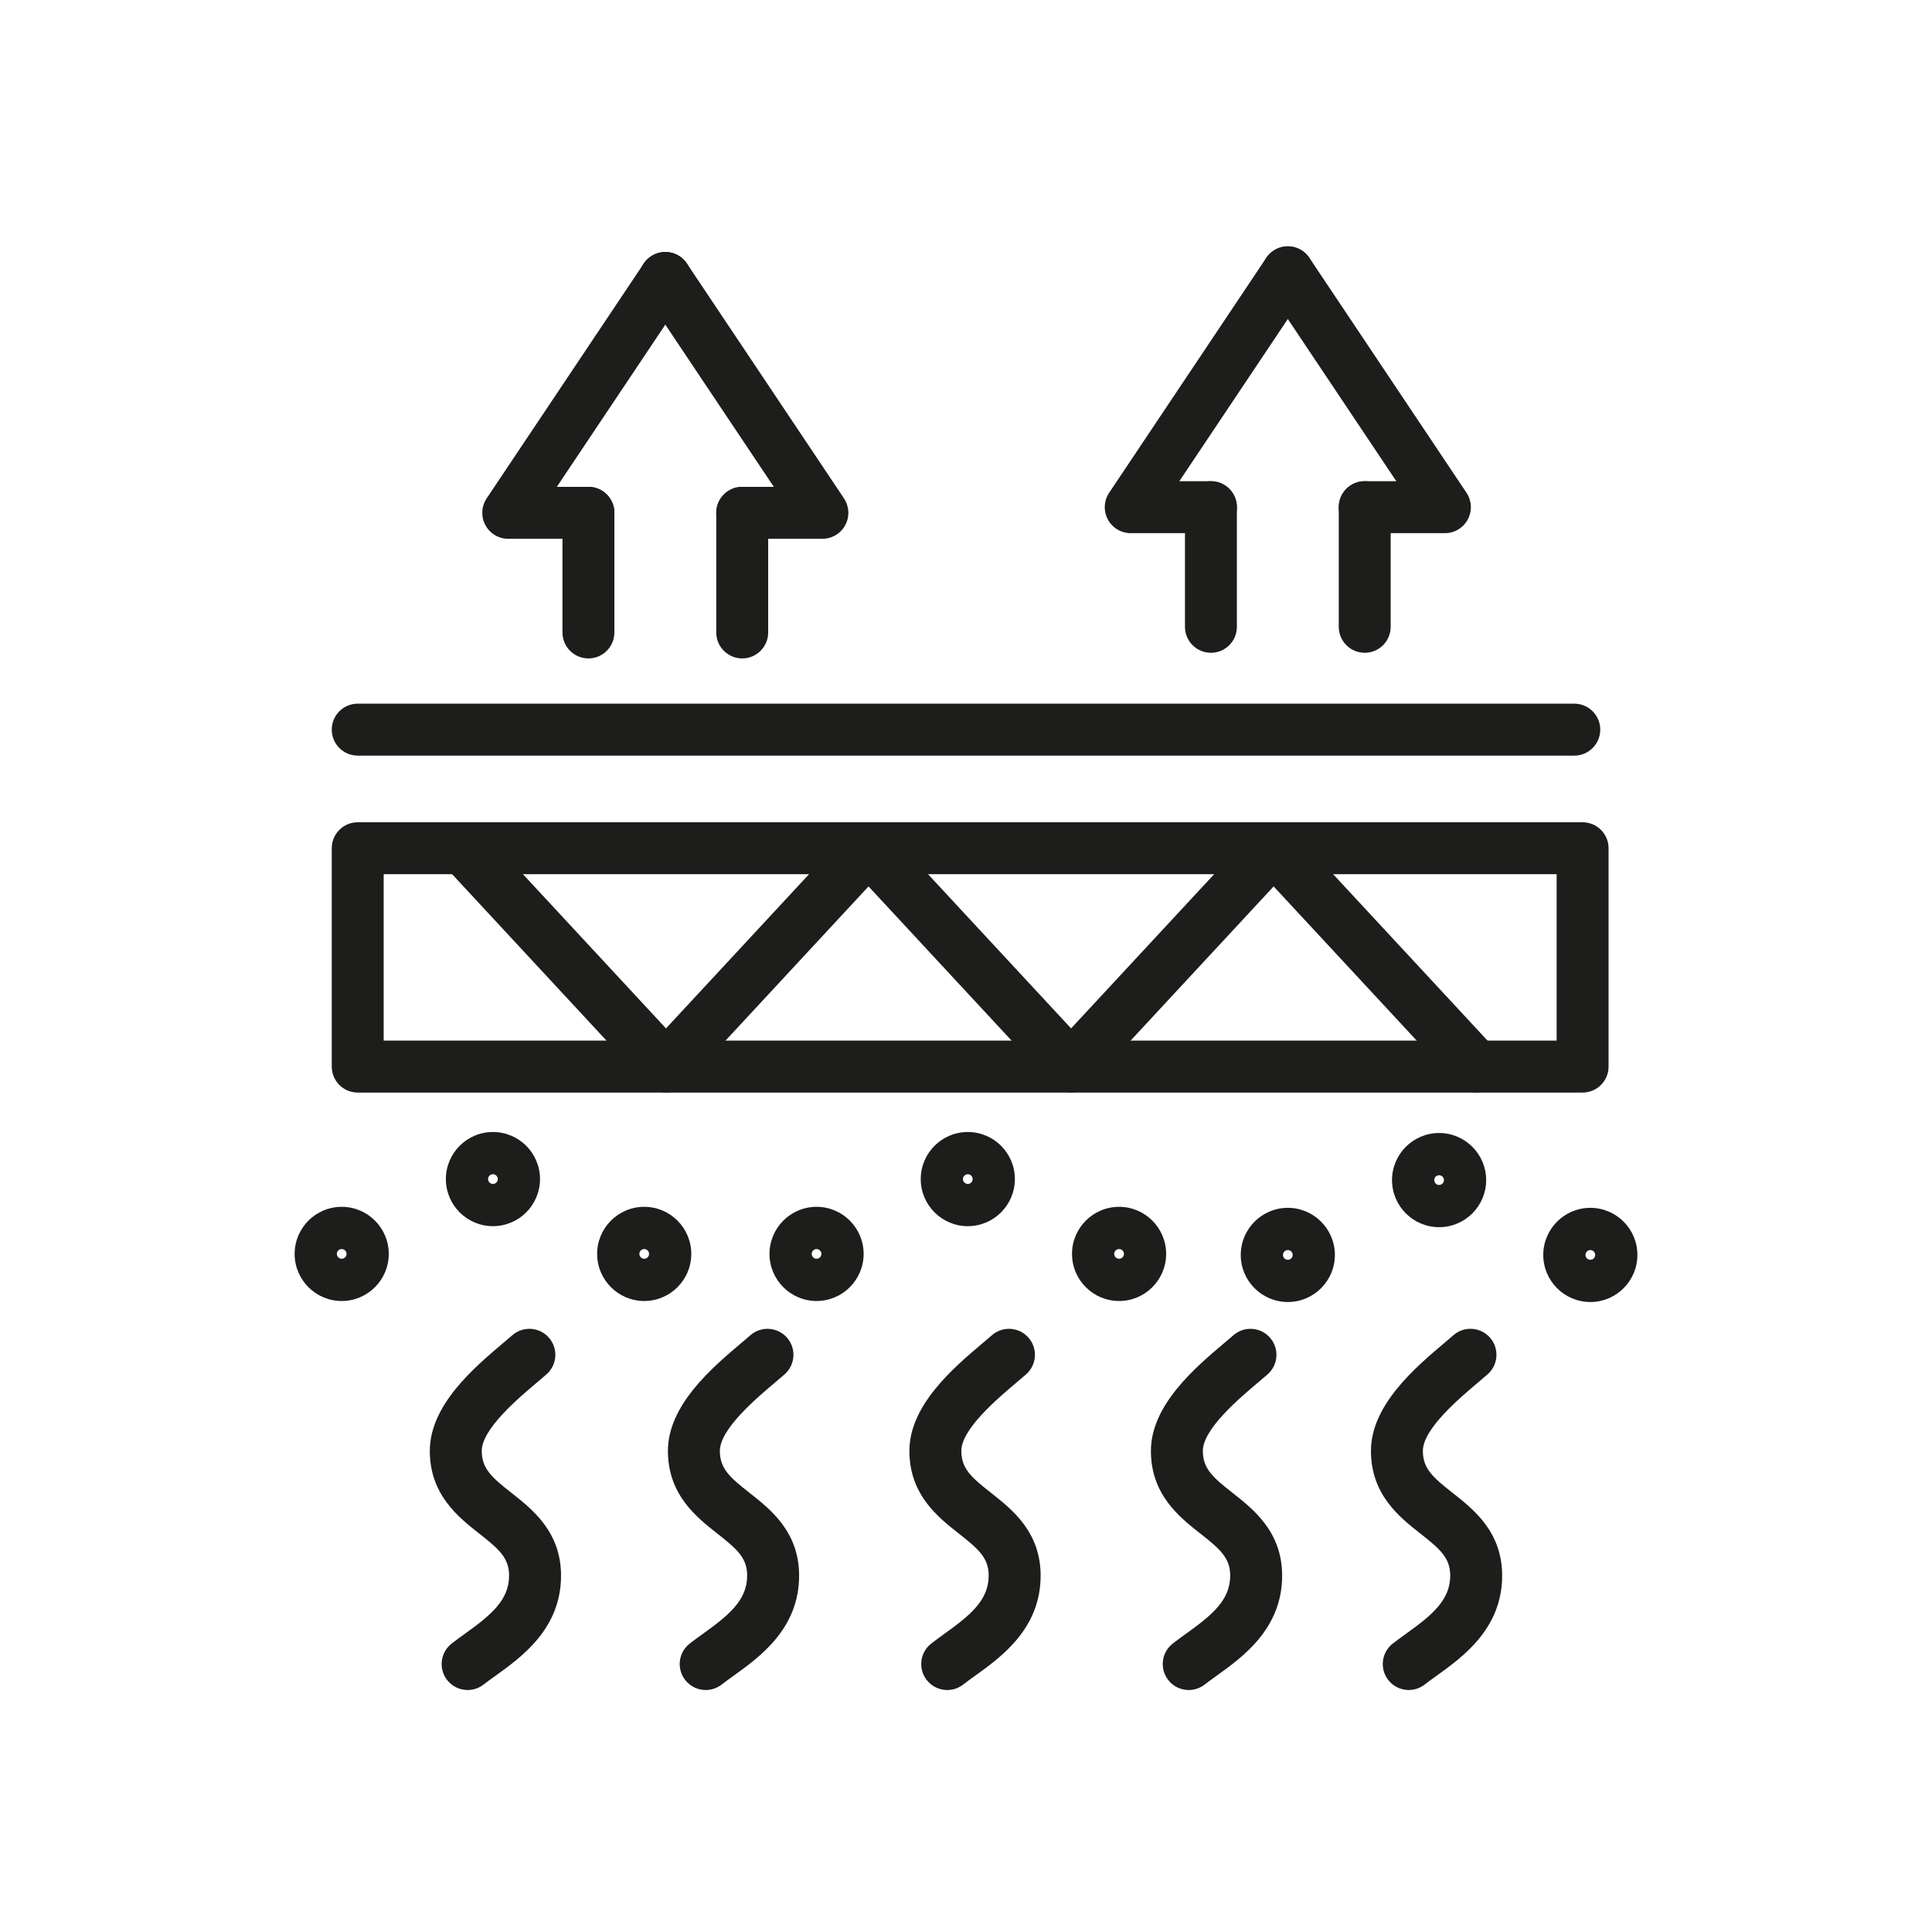 <svg version="1.0" preserveAspectRatio="xMidYMid meet" height="1080" viewBox="0 0 810 810" zoomAndPan="magnify" width="1080" xmlns:xlink="http://www.w3.org/1999/xlink" xmlns="http://www.w3.org/2000/svg"><defs><clipPath id="cabcc91b4b"><path clip-rule="nonzero" d="M 123.359 505 L 163 505 L 163 546 L 123.359 546 Z M 123.359 505"></path></clipPath><clipPath id="2bcefd4ae4"><path clip-rule="nonzero" d="M 647 506 L 686.609 506 L 686.609 546 L 647 546 Z M 647 506"></path></clipPath><clipPath id="fcf5818247"><path clip-rule="nonzero" d="M 180 557 L 236 557 L 236 708.504 L 180 708.504 Z M 180 557"></path></clipPath><clipPath id="739c2d3196"><path clip-rule="nonzero" d="M 280 557 L 336 557 L 336 708.504 L 280 708.504 Z M 280 557"></path></clipPath><clipPath id="f069f8b421"><path clip-rule="nonzero" d="M 482 557 L 538 557 L 538 708.504 L 482 708.504 Z M 482 557"></path></clipPath><clipPath id="eb20a6a9ae"><path clip-rule="nonzero" d="M 381 557 L 437 557 L 437 708.504 L 381 708.504 Z M 381 557"></path></clipPath><clipPath id="0abb694a5e"><path clip-rule="nonzero" d="M 574 557 L 630 557 L 630 708.504 L 574 708.504 Z M 574 557"></path></clipPath></defs><path fill-rule="nonzero" fill-opacity="1" d="M 663.512 458.062 L 149.973 458.062 C 143.965 458.062 139.09 453.184 139.09 447.172 L 139.09 355.625 C 139.09 349.617 143.965 344.738 149.973 344.738 L 663.512 344.738 C 669.52 344.738 674.398 349.617 674.398 355.625 L 674.398 447.172 C 674.398 453.184 669.52 458.062 663.512 458.062 Z M 160.859 436.285 L 652.629 436.285 L 652.629 366.516 L 160.859 366.516 Z M 160.859 436.285" fill="#1d1d1b"></path><path fill-rule="nonzero" fill-opacity="1" d="M 618.91 458.062 C 615.992 458.062 613.078 456.898 610.934 454.578 L 533.984 371.633 L 457.031 454.578 C 454.977 456.801 452.082 458.062 449.055 458.062 C 446.027 458.062 443.133 456.801 441.078 454.578 L 364.137 371.633 L 287.199 454.578 C 285.141 456.801 282.246 458.062 279.223 458.062 C 276.195 458.062 273.301 456.801 271.242 454.578 L 186.328 363.031 C 182.234 358.621 182.496 351.727 186.902 347.645 C 191.312 343.551 198.199 343.812 202.281 348.223 L 279.223 431.164 L 356.16 348.223 C 358.219 346 361.113 344.738 364.137 344.738 C 367.164 344.738 370.059 346 372.117 348.223 L 449.055 431.164 L 526.004 348.223 C 528.062 346 530.957 344.738 533.984 344.738 C 537.008 344.738 539.902 346 541.961 348.223 L 626.887 439.77 C 630.98 444.18 630.719 451.07 626.312 455.156 C 624.223 457.105 621.555 458.062 618.91 458.062 Z M 618.91 458.062" fill="#1d1d1b"></path><path fill-rule="nonzero" fill-opacity="1" d="M 660.039 316.797 L 149.973 316.797 C 143.965 316.797 139.09 311.918 139.09 305.906 C 139.09 299.895 143.965 295.016 149.973 295.016 L 660.031 295.016 C 666.039 295.016 670.914 299.895 670.914 305.906 C 670.914 311.918 666.039 316.797 660.031 316.797 Z M 660.039 316.797" fill="#1d1d1b"></path><g clip-path="url(#cabcc91b4b)"><path fill-rule="nonzero" fill-opacity="1" d="M 143.258 545.449 C 132.375 545.449 123.527 536.594 123.527 525.707 C 123.527 514.816 132.375 505.965 143.258 505.965 C 154.145 505.965 162.992 514.816 162.992 525.707 C 162.992 536.594 154.145 545.449 143.258 545.449 Z M 143.258 523.672 C 142.137 523.672 141.223 524.586 141.223 525.707 C 141.223 526.828 142.137 527.742 143.258 527.742 C 144.379 527.742 145.293 526.828 145.293 525.707 C 145.293 524.586 144.379 523.672 143.258 523.672 Z M 143.258 523.672" fill="#1d1d1b"></path></g><path fill-rule="nonzero" fill-opacity="1" d="M 206.668 514.078 C 195.785 514.078 186.938 505.223 186.938 494.336 C 186.938 483.445 195.785 474.594 206.668 474.594 C 217.551 474.594 226.402 483.445 226.402 494.336 C 226.402 505.223 217.551 514.078 206.668 514.078 Z M 206.668 492.297 C 205.547 492.297 204.633 493.211 204.633 494.336 C 204.633 495.457 205.547 496.371 206.668 496.371 C 207.789 496.371 208.703 495.457 208.703 494.336 C 208.703 493.211 207.789 492.297 206.668 492.297 Z M 206.668 492.297" fill="#1d1d1b"></path><path fill-rule="nonzero" fill-opacity="1" d="M 270.09 545.449 C 259.207 545.449 250.355 536.594 250.355 525.707 C 250.355 514.816 259.207 505.965 270.09 505.965 C 280.973 505.965 289.824 514.816 289.824 525.707 C 289.824 536.594 280.973 545.449 270.09 545.449 Z M 270.09 523.672 C 268.969 523.672 268.055 524.586 268.055 525.707 C 268.055 526.828 268.969 527.742 270.09 527.742 C 271.211 527.742 272.125 526.828 272.125 525.707 C 272.125 524.586 271.211 523.672 270.09 523.672 Z M 270.09 523.672" fill="#1d1d1b"></path><path fill-rule="nonzero" fill-opacity="1" d="M 342.348 545.449 C 331.465 545.449 322.617 536.594 322.617 525.707 C 322.617 514.816 331.465 505.965 342.348 505.965 C 353.23 505.965 362.082 514.816 362.082 525.707 C 362.082 536.594 353.23 545.449 342.348 545.449 Z M 342.348 523.672 C 341.227 523.672 340.312 524.586 340.312 525.707 C 340.312 526.828 341.227 527.742 342.348 527.742 C 343.469 527.742 344.383 526.828 344.383 525.707 C 344.383 524.586 343.469 523.672 342.348 523.672 Z M 342.348 523.672" fill="#1d1d1b"></path><path fill-rule="nonzero" fill-opacity="1" d="M 405.758 514.078 C 394.875 514.078 386.027 505.223 386.027 494.336 C 386.027 483.445 394.875 474.594 405.758 474.594 C 416.641 474.594 425.492 483.445 425.492 494.336 C 425.492 505.223 416.641 514.078 405.758 514.078 Z M 405.758 492.297 C 404.637 492.297 403.723 493.211 403.723 494.336 C 403.723 495.457 404.637 496.371 405.758 496.371 C 406.879 496.371 407.793 495.457 407.793 494.336 C 407.793 493.211 406.879 492.297 405.758 492.297 Z M 405.758 492.297" fill="#1d1d1b"></path><path fill-rule="nonzero" fill-opacity="1" d="M 469.18 545.449 C 458.297 545.449 449.445 536.594 449.445 525.707 C 449.445 514.816 458.297 505.965 469.18 505.965 C 480.062 505.965 488.91 514.816 488.91 525.707 C 488.91 536.594 480.062 545.449 469.18 545.449 Z M 469.18 523.672 C 468.059 523.672 467.145 524.586 467.145 525.707 C 467.145 526.828 468.059 527.742 469.18 527.742 C 470.301 527.742 471.215 526.828 471.215 525.707 C 471.215 524.586 470.301 523.672 469.18 523.672 Z M 469.18 523.672" fill="#1d1d1b"></path><path fill-rule="nonzero" fill-opacity="1" d="M 539.926 545.875 C 529.043 545.875 520.191 537.02 520.191 526.133 C 520.191 515.242 529.043 506.391 539.926 506.391 C 550.809 506.391 559.656 515.242 559.656 526.133 C 559.656 537.02 550.809 545.875 539.926 545.875 Z M 539.926 524.094 C 538.805 524.094 537.891 525.008 537.891 526.133 C 537.891 527.254 538.805 528.168 539.926 528.168 C 541.047 528.168 541.961 527.254 541.961 526.133 C 541.961 525.008 541.047 524.094 539.926 524.094 Z M 539.926 524.094" fill="#1d1d1b"></path><path fill-rule="nonzero" fill-opacity="1" d="M 603.348 514.5 C 592.461 514.5 583.613 505.648 583.613 494.758 C 583.613 483.871 592.461 475.016 603.348 475.016 C 614.23 475.016 623.078 483.871 623.078 494.758 C 623.078 505.648 614.23 514.5 603.348 514.5 Z M 603.348 492.723 C 602.227 492.723 601.312 493.637 601.312 494.758 C 601.312 495.879 602.227 496.797 603.348 496.797 C 604.469 496.797 605.383 495.879 605.383 494.758 C 605.383 493.637 604.469 492.723 603.348 492.723 Z M 603.348 492.723" fill="#1d1d1b"></path><g clip-path="url(#2bcefd4ae4)"><path fill-rule="nonzero" fill-opacity="1" d="M 666.758 545.875 C 655.871 545.875 647.023 537.02 647.023 526.133 C 647.023 515.242 655.871 506.391 666.758 506.391 C 677.641 506.391 686.488 515.242 686.488 526.133 C 686.488 537.02 677.641 545.875 666.758 545.875 Z M 666.758 524.094 C 665.637 524.094 664.723 525.008 664.723 526.133 C 664.723 527.254 665.637 528.168 666.758 528.168 C 667.879 528.168 668.793 527.254 668.793 526.133 C 668.793 525.008 667.879 524.094 666.758 524.094 Z M 666.758 524.094" fill="#1d1d1b"></path></g><g clip-path="url(#fcf5818247)"><path fill-rule="nonzero" fill-opacity="1" d="M 196.059 708.547 C 192.824 708.547 189.637 707.121 187.48 704.379 C 183.77 699.641 184.598 692.801 189.332 689.09 C 191.125 687.684 193.02 686.324 195.012 684.887 C 205.809 677.145 213.438 670.859 213.438 660.582 C 213.438 653.152 209.172 649.441 200.977 643.004 C 192.215 636.113 180.199 626.672 180.199 608.312 C 180.199 589.051 198.832 573.305 211.176 562.883 C 212.492 561.773 213.711 560.738 214.789 559.801 C 219.316 555.848 226.195 556.316 230.145 560.848 C 234.098 565.375 233.629 572.258 229.102 576.211 C 227.945 577.211 226.641 578.324 225.227 579.52 C 217.094 586.391 201.977 599.164 201.977 608.324 C 201.977 615.75 206.246 619.465 214.441 625.898 C 223.203 632.793 235.219 642.23 235.219 660.59 C 235.219 682.848 218.664 694.73 207.715 702.59 C 205.906 703.887 204.207 705.105 202.773 706.23 C 200.781 707.785 198.418 708.547 196.066 708.547 Z M 196.059 708.547" fill="#1d1d1b"></path></g><g clip-path="url(#739c2d3196)"><path fill-rule="nonzero" fill-opacity="1" d="M 295.875 708.547 C 292.641 708.547 289.453 707.121 287.297 704.379 C 283.586 699.641 284.414 692.801 289.148 689.09 C 290.941 687.684 292.828 686.324 294.828 684.887 C 305.625 677.145 313.254 670.859 313.254 660.582 C 313.254 653.152 308.988 649.441 300.793 643.004 C 292.031 636.113 280.027 626.672 280.027 608.312 C 280.027 589.051 298.66 573.305 311.004 562.883 C 312.32 561.773 313.539 560.738 314.617 559.801 C 319.145 555.848 326.023 556.316 329.973 560.848 C 333.926 565.375 333.457 572.258 328.93 576.211 C 327.773 577.211 326.469 578.324 325.055 579.52 C 316.922 586.391 301.805 599.164 301.805 608.324 C 301.805 615.75 306.07 619.465 314.27 625.898 C 323.031 632.793 335.035 642.23 335.035 660.59 C 335.035 682.848 318.48 694.73 307.531 702.59 C 305.723 703.887 304.027 705.105 302.59 706.23 C 300.598 707.785 298.234 708.547 295.883 708.547 Z M 295.875 708.547" fill="#1d1d1b"></path></g><g clip-path="url(#f069f8b421)"><path fill-rule="nonzero" fill-opacity="1" d="M 498.383 708.547 C 495.148 708.547 491.961 707.121 489.805 704.379 C 486.094 699.641 486.922 692.801 491.656 689.09 C 493.449 687.684 495.344 686.324 497.336 684.887 C 508.133 677.145 515.762 670.859 515.762 660.582 C 515.762 653.152 511.496 649.441 503.301 643.004 C 494.539 636.113 482.523 626.672 482.523 608.312 C 482.523 589.051 501.156 573.305 513.5 562.883 C 514.816 561.773 516.035 560.738 517.113 559.801 C 521.641 555.848 528.52 556.316 532.469 560.848 C 536.422 565.375 535.953 572.258 531.426 576.211 C 530.27 577.211 528.965 578.324 527.551 579.52 C 519.418 586.391 504.301 599.164 504.301 608.324 C 504.301 615.75 508.57 619.465 516.766 625.898 C 525.527 632.793 537.543 642.23 537.543 660.59 C 537.543 682.848 520.988 694.73 510.039 702.59 C 508.23 703.887 506.531 705.105 505.098 706.23 C 503.105 707.785 500.742 708.547 498.391 708.547 Z M 498.383 708.547" fill="#1d1d1b"></path></g><g clip-path="url(#eb20a6a9ae)"><path fill-rule="nonzero" fill-opacity="1" d="M 397.129 708.547 C 393.895 708.547 390.707 707.121 388.551 704.379 C 384.84 699.641 385.668 692.801 390.402 689.09 C 392.195 687.684 394.09 686.324 396.082 684.887 C 406.867 677.145 414.508 670.859 414.508 660.582 C 414.508 653.152 410.242 649.441 402.047 643.004 C 393.285 636.113 381.27 626.672 381.27 608.312 C 381.27 589.051 399.902 573.305 412.246 562.883 C 413.562 561.773 414.781 560.738 415.859 559.801 C 420.387 555.848 427.266 556.316 431.215 560.848 C 435.168 565.375 434.699 572.258 430.172 576.211 C 429.016 577.211 427.711 578.324 426.297 579.52 C 418.168 586.391 403.047 599.164 403.047 608.324 C 403.047 615.75 407.316 619.465 415.512 625.898 C 424.273 632.793 436.289 642.23 436.289 660.59 C 436.289 682.848 419.734 694.73 408.785 702.59 C 406.977 703.887 405.27 705.105 403.844 706.23 C 401.852 707.797 399.488 708.547 397.137 708.547 Z M 397.129 708.547" fill="#1d1d1b"></path></g><g clip-path="url(#0abb694a5e)"><path fill-rule="nonzero" fill-opacity="1" d="M 590.633 708.547 C 587.402 708.547 584.211 707.121 582.059 704.379 C 578.344 699.641 579.172 692.801 583.906 689.09 C 585.703 687.684 587.586 686.324 589.59 684.887 C 600.387 677.145 608.016 670.859 608.016 660.582 C 608.016 653.152 603.75 649.441 595.555 643.004 C 586.793 636.113 574.777 626.672 574.777 608.312 C 574.777 589.051 593.422 573.293 605.75 562.871 C 607.07 561.762 608.289 560.727 609.355 559.789 C 613.883 555.836 620.762 556.305 624.711 560.836 C 628.664 565.363 628.195 572.246 623.668 576.199 C 622.512 577.203 621.207 578.312 619.793 579.512 C 611.66 586.383 596.543 599.156 596.543 608.312 C 596.543 615.738 600.809 619.453 609.004 625.887 C 617.766 632.781 629.785 642.223 629.785 660.582 C 629.785 682.84 613.23 694.719 602.281 702.582 C 600.473 703.875 598.773 705.098 597.34 706.219 C 595.348 707.773 592.984 708.539 590.633 708.539 Z M 590.633 708.547" fill="#1d1d1b"></path></g><path fill-rule="nonzero" fill-opacity="1" d="M 246.699 225.891 L 213.078 225.891 C 209.062 225.891 205.375 223.68 203.48 220.133 C 201.586 216.582 201.805 212.281 204.035 208.949 L 269.895 110.477 C 273.234 105.48 279.992 104.141 284.988 107.48 C 289.984 110.824 291.324 117.586 287.984 122.586 L 233.453 204.113 L 246.699 204.113 C 252.707 204.113 257.582 208.992 257.582 215.004 C 257.582 221.016 252.707 225.891 246.699 225.891 Z M 246.699 225.891" fill="#1d1d1b"></path><path fill-rule="nonzero" fill-opacity="1" d="M 246.699 276.047 C 240.691 276.047 235.816 271.168 235.816 265.16 L 235.816 215.004 C 235.816 208.992 240.691 204.113 246.699 204.113 C 252.707 204.113 257.582 208.992 257.582 215.004 L 257.582 265.16 C 257.582 271.168 252.707 276.047 246.699 276.047 Z M 246.699 276.047" fill="#1d1d1b"></path><path fill-rule="nonzero" fill-opacity="1" d="M 344.797 225.891 L 311.176 225.891 C 305.168 225.891 300.293 221.016 300.293 215.004 C 300.293 208.992 305.168 204.113 311.176 204.113 L 324.422 204.113 L 269.895 122.586 C 266.551 117.586 267.891 110.824 272.887 107.48 C 277.883 104.141 284.641 105.48 287.984 110.477 L 353.844 208.949 C 356.074 212.293 356.289 216.594 354.398 220.133 C 352.504 223.68 348.812 225.891 344.797 225.891 Z M 344.797 225.891" fill="#1d1d1b"></path><path fill-rule="nonzero" fill-opacity="1" d="M 311.176 276.047 C 305.168 276.047 300.293 271.168 300.293 265.16 L 300.293 215.004 C 300.293 208.992 305.168 204.113 311.176 204.113 C 317.184 204.113 322.062 208.992 322.062 215.004 L 322.062 265.16 C 322.062 271.168 317.184 276.047 311.176 276.047 Z M 311.176 276.047" fill="#1d1d1b"></path><path fill-rule="nonzero" fill-opacity="1" d="M 507.688 223.527 L 474.066 223.527 C 470.051 223.527 466.359 221.32 464.465 217.77 C 462.574 214.219 462.789 209.918 465.023 206.586 L 530.879 108.113 C 534.223 103.117 540.98 101.777 545.977 105.121 C 550.973 108.461 552.312 115.223 548.969 120.223 L 494.441 201.75 L 507.688 201.75 C 513.695 201.75 518.57 206.629 518.57 212.641 C 518.57 218.652 513.695 223.527 507.688 223.527 Z M 507.688 223.527" fill="#1d1d1b"></path><path fill-rule="nonzero" fill-opacity="1" d="M 507.688 273.684 C 501.68 273.684 496.805 268.809 496.805 262.797 L 496.805 212.641 C 496.805 206.629 501.68 201.75 507.688 201.75 C 513.695 201.75 518.57 206.629 518.57 212.641 L 518.57 262.797 C 518.57 268.809 513.695 273.684 507.688 273.684 Z M 507.688 273.684" fill="#1d1d1b"></path><path fill-rule="nonzero" fill-opacity="1" d="M 605.785 223.527 L 572.164 223.527 C 566.156 223.527 561.281 218.652 561.281 212.641 C 561.281 206.629 566.156 201.75 572.164 201.75 L 585.41 201.75 L 530.879 120.223 C 527.539 115.223 528.879 108.461 533.875 105.121 C 538.871 101.777 545.629 103.117 548.969 108.113 L 614.828 206.586 C 617.059 209.93 617.277 214.23 615.383 217.77 C 613.488 221.32 609.801 223.527 605.785 223.527 Z M 605.785 223.527" fill="#1d1d1b"></path><path fill-rule="nonzero" fill-opacity="1" d="M 572.164 273.684 C 566.156 273.684 561.281 268.809 561.281 262.797 L 561.281 212.641 C 561.281 206.629 566.156 201.75 572.164 201.75 C 578.172 201.75 583.047 206.629 583.047 212.641 L 583.047 262.797 C 583.047 268.809 578.172 273.684 572.164 273.684 Z M 572.164 273.684" fill="#1d1d1b"></path></svg>